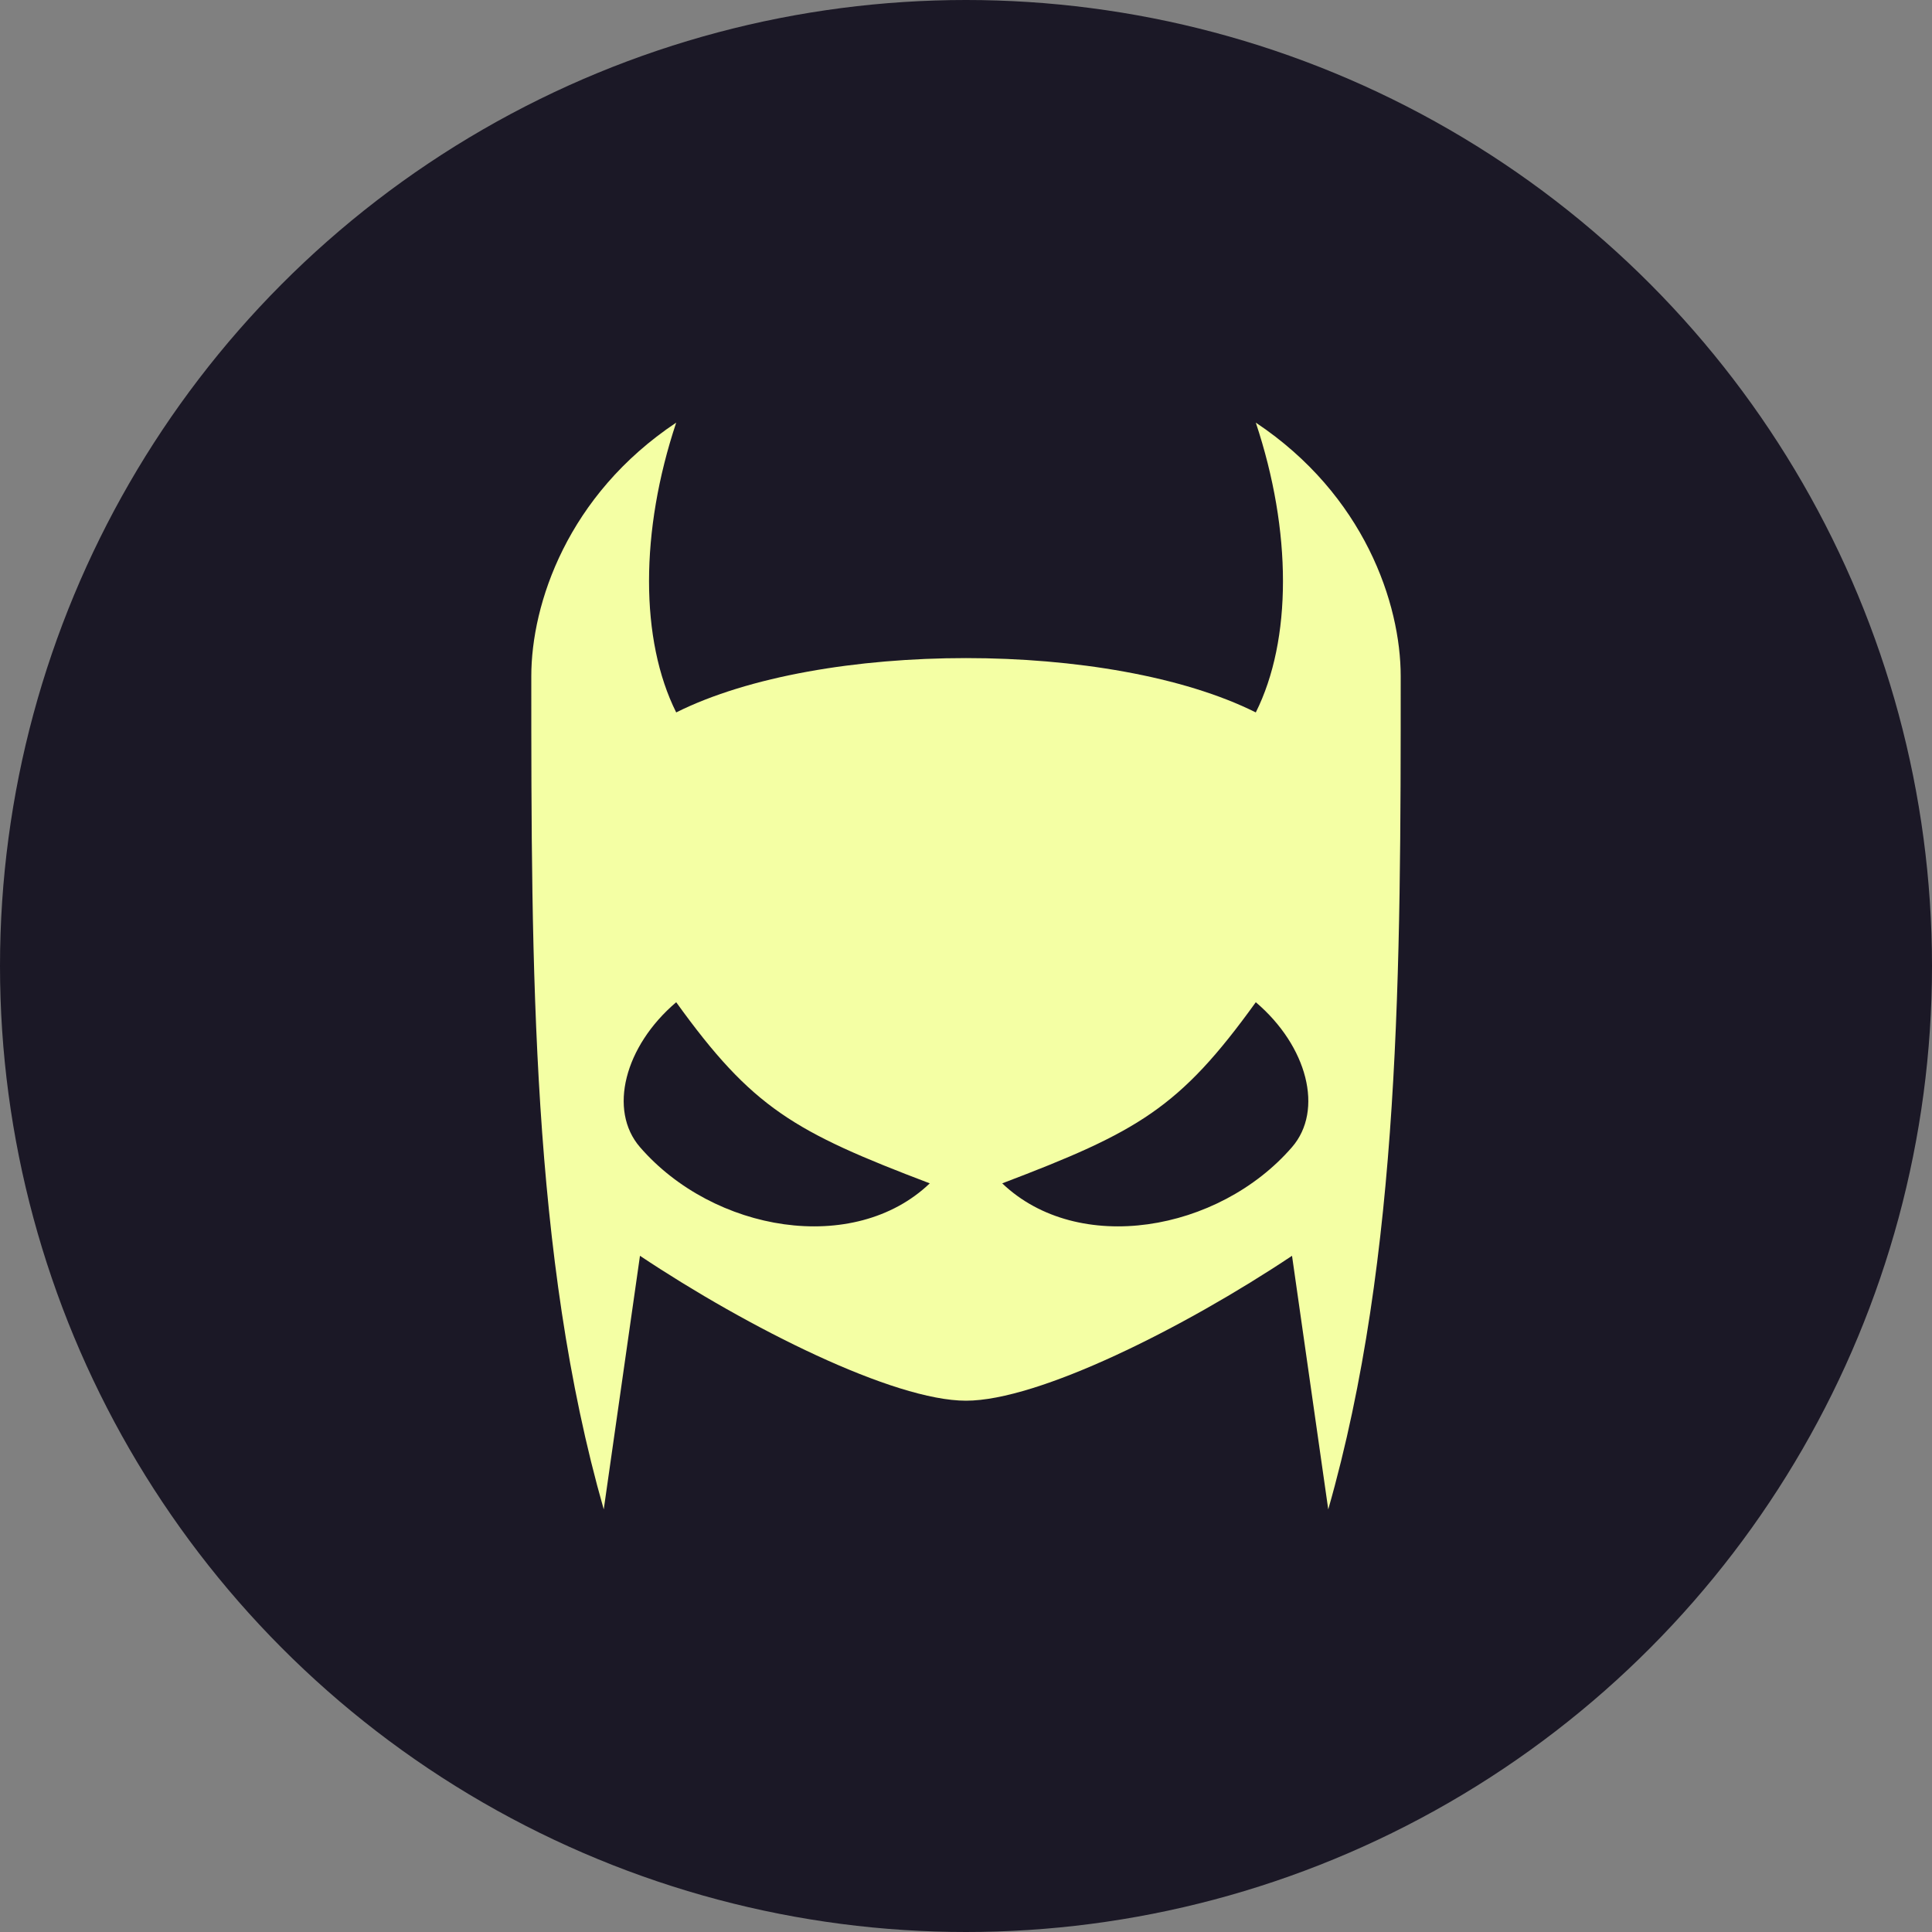<svg width="40" height="40" viewBox="0 0 40 40" fill="none" xmlns="http://www.w3.org/2000/svg">
<rect x="0" y="0" width="40" height="40" fill="#808080" stroke="none"/>
<circle cx="20" cy="20" r="20" fill="#1B1826"/>
<path d="M26 8.75C28.25 10.25 29 12.5 29 14C29 20 29 26 27.5 31.25L26.75 26C24.5 27.5 21.5 29 20 29C18.5 29 15.5 27.5 13.25 26L12.5 31.25C11 26 11 20 11 14C11 12.5 11.75 10.25 14 8.75C13.25 11 13.25 13.25 14 14.75C17 13.25 23 13.25 26 14.75C26.75 13.25 26.75 11 26 8.75ZM26 20.75C24.42 22.944 23.562 23.431 20.75 24.5C22.32 26 25.227 25.508 26.75 23.75C27.411 22.986 27.069 21.659 26 20.75ZM14 20.75C12.931 21.659 12.589 22.986 13.25 23.75C14.773 25.508 17.68 26 19.25 24.5C16.438 23.431 15.58 22.944 14 20.75Z" fill="#F4FFA4"/>
</svg>
